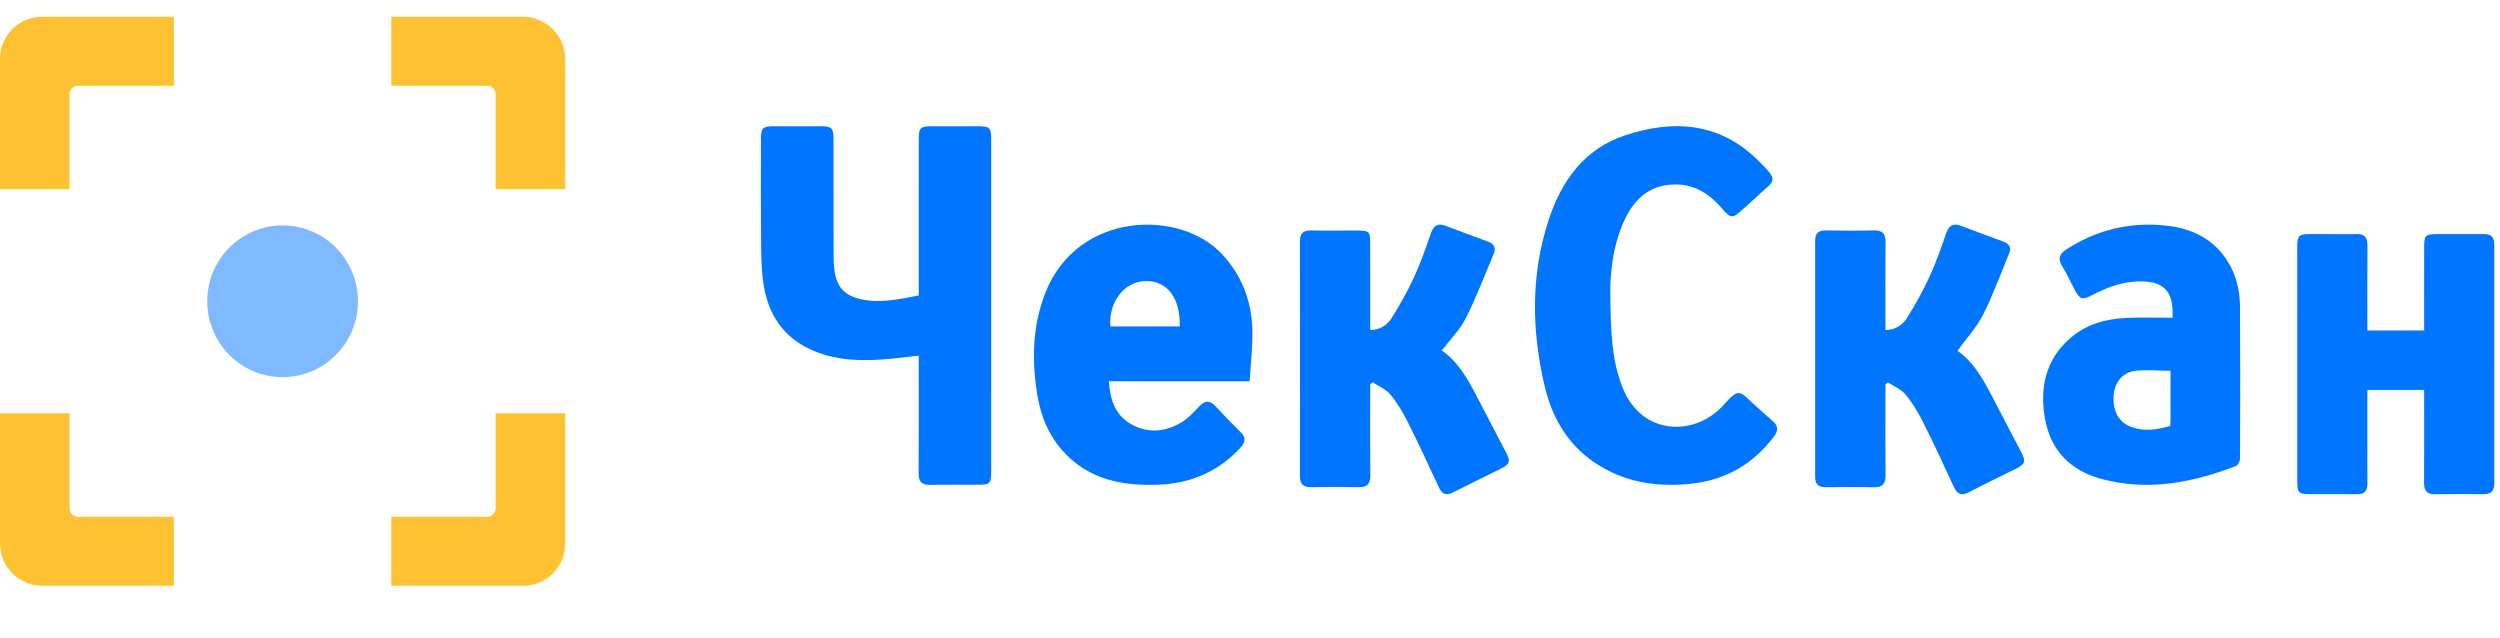 <?xml version="1.0" encoding="UTF-8"?> <svg xmlns="http://www.w3.org/2000/svg" width="149" height="38" viewBox="0 0 149 38" fill="none"><path fill-rule="evenodd" clip-rule="evenodd" d="M0 3.514C0 2.126 1.109 1 2.509 1H10.365V5.111H4.634C4.365 5.111 4.146 5.345 4.146 5.615V11.277H0V3.514ZM31.178 1C32.564 1 33.687 2.139 33.687 3.514V11.277H29.541V5.615C29.541 5.337 29.305 5.111 29.053 5.111H23.322V1H31.178ZM2.509 34.913C1.123 34.913 0 33.774 0 32.399V24.636H4.146V30.298C4.146 30.576 4.382 30.802 4.634 30.802H10.365V34.913H2.509ZM33.687 32.399C33.687 33.788 32.578 34.913 31.178 34.913H23.322V30.802H29.053C29.323 30.802 29.541 30.568 29.541 30.298V24.636H33.687V32.399Z" fill="#FFC233"></path><path opacity="0.5" d="M16.843 22.478C19.324 22.478 21.335 20.454 21.335 17.956C21.335 15.459 19.324 13.435 16.843 13.435C14.363 13.435 12.352 15.459 12.352 17.956C12.352 20.454 14.363 22.478 16.843 22.478Z" fill="#0075FF"></path><path fill-rule="evenodd" clip-rule="evenodd" d="M95.975 17.494C95.99 19.838 96.073 21.479 96.69 23.062C97.851 26.045 101.09 26.007 102.742 24.116C103.658 23.067 103.71 23.353 104.512 24.077C104.888 24.416 105.261 24.759 105.647 25.087C105.988 25.377 106.002 25.655 105.73 26.016C104.514 27.631 102.902 28.58 100.894 28.818C98.978 29.044 97.128 28.812 95.433 27.819C93.586 26.736 92.549 25.063 92.07 23.046C91.277 19.709 91.226 16.364 92.311 13.078C93.07 10.78 94.415 8.886 96.824 8.078C99.705 7.111 102.474 7.288 104.755 9.536C106.107 10.868 105.765 10.707 104.732 11.697C104.432 11.985 104.114 12.254 103.806 12.534C103.266 13.026 103.138 13.018 102.671 12.468C101.928 11.592 101.041 10.983 99.834 10.994C98.233 11.008 97.314 11.96 96.735 13.303C96.066 14.857 95.965 16.513 95.975 17.494ZM141.095 23.24C141.095 24.248 141.095 25.227 141.095 26.206C141.095 27.078 141.087 27.951 141.098 28.823C141.103 29.275 140.905 29.458 140.483 29.454C139.542 29.444 138.6 29.453 137.659 29.45C136.995 29.448 136.918 29.37 136.917 28.683C136.916 24.265 136.917 19.846 136.916 15.428C136.916 13.82 136.787 13.953 138.315 13.954C139.025 13.955 139.736 13.971 140.446 13.949C140.934 13.934 141.105 14.156 141.1 14.649C141.086 16.318 141.095 17.986 141.095 19.694H144.479V19.113C144.479 17.646 144.478 16.18 144.48 14.713C144.482 14.04 144.556 13.959 145.175 13.956C146.134 13.951 147.093 13.962 148.052 13.952C148.481 13.947 148.659 14.146 148.659 14.59C148.654 19.324 148.654 24.058 148.66 28.792C148.661 29.268 148.468 29.461 148.019 29.455C147.06 29.442 146.101 29.438 145.142 29.456C144.666 29.465 144.469 29.271 144.474 28.766C144.489 27.133 144.479 25.499 144.479 23.865V23.24H141.095ZM129.344 25.389C129.351 25.249 129.363 25.125 129.363 25.002C129.365 24.085 129.364 23.169 129.364 22.1C128.66 22.092 127.984 22.031 127.319 22.093C126.543 22.165 126.051 22.745 125.98 23.52C125.892 24.493 126.271 25.173 127.054 25.457C127.822 25.736 128.572 25.605 129.344 25.389ZM129.485 18.939C129.485 18.838 129.487 18.696 129.485 18.554C129.47 17.371 128.93 16.824 127.761 16.774C126.669 16.727 125.681 17.075 124.727 17.571C124.078 17.908 123.97 17.873 123.617 17.204C123.382 16.761 123.176 16.3 122.913 15.875C122.633 15.422 122.73 15.14 123.162 14.861C124.975 13.689 126.951 13.221 129.07 13.443C130.563 13.599 131.866 14.179 132.732 15.52C133.274 16.357 133.499 17.3 133.505 18.287C133.522 21.299 133.519 24.311 133.507 27.323C133.507 27.477 133.392 27.724 133.272 27.771C130.652 28.782 127.969 29.293 125.201 28.532C123.428 28.044 122.229 26.867 121.887 24.985C121.549 23.124 121.915 21.422 123.402 20.139C124.356 19.316 125.515 19.005 126.734 18.947C127.628 18.905 128.524 18.939 129.485 18.939ZM116.662 20.908C117.535 21.494 118.116 22.452 118.64 23.46C119.243 24.62 119.856 25.775 120.46 26.935C120.757 27.507 120.705 27.66 120.133 27.946C119.207 28.408 118.272 28.852 117.356 29.334C116.897 29.576 116.648 29.456 116.436 28.995C115.845 27.706 115.248 26.42 114.611 25.155C114.32 24.575 113.98 24.004 113.569 23.511C113.305 23.193 112.872 23.023 112.515 22.786C112.468 22.828 112.421 22.871 112.374 22.913V23.494C112.374 25.105 112.362 26.718 112.38 28.329C112.386 28.853 112.184 29.05 111.683 29.039C110.722 29.018 109.761 29.026 108.801 29.036C108.379 29.04 108.184 28.865 108.184 28.417C108.19 23.727 108.189 19.038 108.185 14.349C108.184 13.9 108.384 13.73 108.805 13.735C109.765 13.747 110.727 13.756 111.687 13.732C112.192 13.719 112.386 13.919 112.38 14.441C112.362 15.979 112.374 17.518 112.374 19.057V19.671C112.968 19.664 113.396 19.368 113.663 18.942C114.16 18.149 114.618 17.322 115.01 16.469C115.397 15.63 115.697 14.746 116.005 13.871C116.17 13.401 116.451 13.301 116.873 13.459C117.707 13.771 118.539 14.087 119.375 14.39C119.713 14.513 119.904 14.71 119.749 15.089C119.243 16.316 118.791 17.572 118.194 18.75C117.809 19.511 117.208 20.155 116.662 20.908ZM54.756 17.608V15.1C54.756 12.854 54.756 10.607 54.757 8.361C54.757 7.596 54.828 7.525 55.591 7.524C56.447 7.523 57.302 7.523 58.157 7.524C59.031 7.524 59.075 7.567 59.075 8.443C59.075 12.479 59.075 16.514 59.075 20.55C59.075 23.052 59.076 25.554 59.074 28.056C59.074 28.838 59.019 28.891 58.244 28.892C57.3 28.893 56.355 28.879 55.411 28.897C54.928 28.907 54.748 28.699 54.751 28.21C54.764 26.091 54.756 23.973 54.756 21.855V21.197C54.176 21.262 53.653 21.327 53.129 21.378C51.557 21.533 49.998 21.535 48.501 20.913C46.672 20.151 45.725 18.689 45.477 16.744C45.358 15.808 45.366 14.851 45.357 13.904C45.34 12.023 45.35 10.142 45.353 8.261C45.355 7.641 45.466 7.528 46.074 7.525C47.036 7.52 47.998 7.52 48.96 7.525C49.562 7.528 49.677 7.643 49.678 8.27C49.683 10.608 49.679 12.945 49.682 15.283C49.682 15.519 49.696 15.757 49.72 15.992C49.831 17.063 50.292 17.607 51.309 17.833C52.471 18.091 53.599 17.831 54.756 17.608ZM70.31 19.455C70.367 17.785 69.566 16.733 68.297 16.749C67.019 16.765 66.063 17.981 66.179 19.455H70.31ZM74.479 22.725H66.091C66.157 23.806 66.454 24.737 67.42 25.284C68.417 25.85 69.459 25.744 70.419 25.169C70.82 24.928 71.153 24.564 71.476 24.22C71.82 23.854 72.109 23.851 72.447 24.214C72.933 24.735 73.425 25.252 73.935 25.751C74.271 26.079 74.238 26.348 73.933 26.68C72.593 28.137 70.907 28.842 68.924 28.893C67.127 28.939 65.407 28.675 63.98 27.491C62.741 26.463 62.087 25.11 61.831 23.565C61.486 21.486 61.52 19.432 62.312 17.433C64.229 12.594 70.329 12.45 72.833 15.146C74.02 16.424 74.592 17.941 74.639 19.632C74.667 20.637 74.54 21.647 74.479 22.725ZM81.665 19.667C82.253 19.668 82.681 19.372 82.948 18.947C83.446 18.155 83.905 17.329 84.298 16.477C84.685 15.638 84.984 14.754 85.292 13.879C85.455 13.413 85.729 13.298 86.156 13.457C86.989 13.768 87.82 14.087 88.657 14.388C89.029 14.521 89.191 14.741 89.024 15.134C88.478 16.421 87.984 17.737 87.354 18.98C87.002 19.673 86.421 20.243 85.927 20.889C86.869 21.522 87.456 22.54 88 23.595C88.583 24.725 89.182 25.846 89.766 26.975C90.037 27.5 89.984 27.668 89.479 27.92C88.521 28.398 87.556 28.86 86.603 29.348C86.197 29.556 85.952 29.469 85.756 29.045C85.153 27.743 84.549 26.44 83.905 25.159C83.614 24.579 83.274 24.008 82.865 23.514C82.6 23.195 82.169 23.022 81.813 22.783C81.763 22.825 81.714 22.866 81.665 22.907V23.483C81.665 25.094 81.653 26.706 81.671 28.317C81.676 28.833 81.489 29.046 80.981 29.035C80.039 29.013 79.096 29.016 78.153 29.034C77.688 29.042 77.473 28.874 77.474 28.366C77.483 23.715 77.483 19.064 77.474 14.413C77.473 13.915 77.665 13.724 78.142 13.734C79.049 13.753 79.956 13.738 80.863 13.74C81.617 13.741 81.663 13.785 81.664 14.543C81.666 16.045 81.665 17.546 81.665 19.048V19.667Z" fill="#0075FF"></path></svg> 